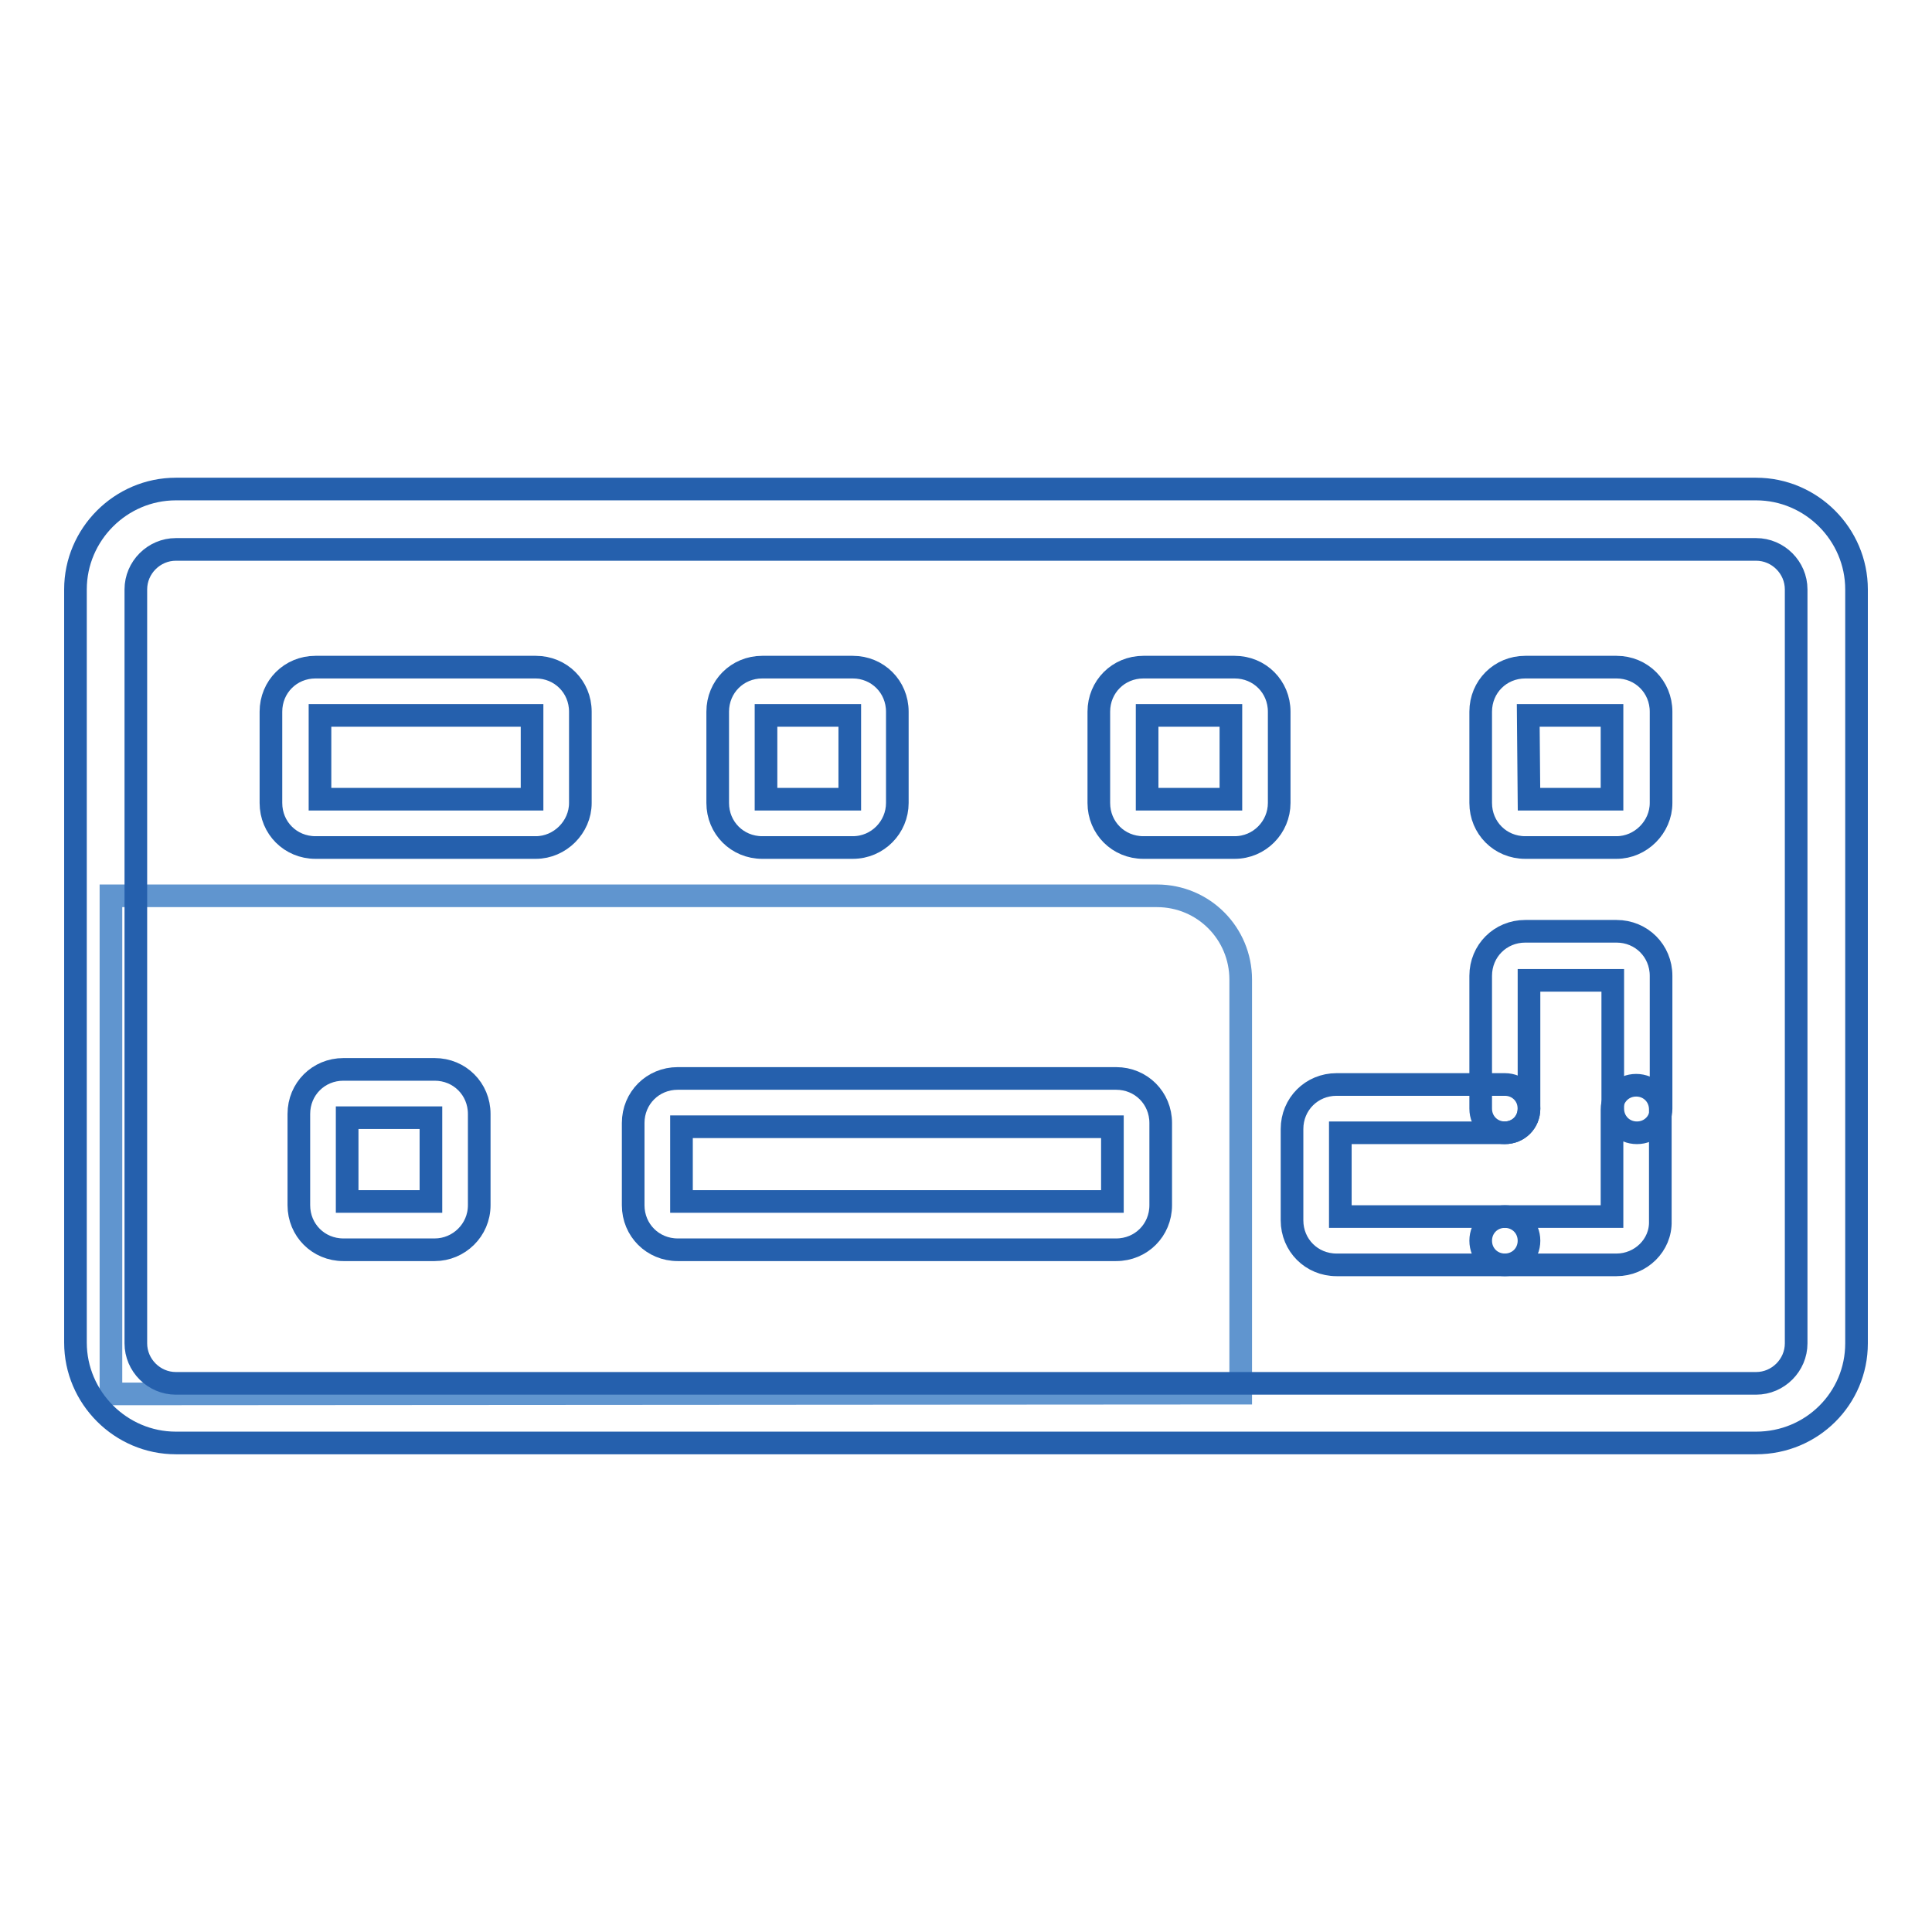 <?xml version="1.0" encoding="utf-8"?>
<!-- Svg Vector Icons : http://www.onlinewebfonts.com/icon -->
<!DOCTYPE svg PUBLIC "-//W3C//DTD SVG 1.1//EN" "http://www.w3.org/Graphics/SVG/1.1/DTD/svg11.dtd">
<svg version="1.1" xmlns="http://www.w3.org/2000/svg" xmlns:xlink="http://www.w3.org/1999/xlink" x="0px" y="0px" viewBox="0 0 256 256" enable-background="new 0 0 256 256" xml:space="preserve">
<g> <path stroke-width="3" fill-opacity="0" stroke="#6095cf"  d="M14.7,184.7v-66h138.6c6.2,0,11.1,5,11.1,11.1v54.8L14.7,184.7z"/> <path stroke-width="3" fill-opacity="0" stroke="#2560ad"  d="M232.7,191.2H23.3c-7.3,0-13.3-6-13.3-13.3V78.1c0-7.3,6-13.3,13.3-13.3h209.4c7.3,0,13.3,6,13.3,13.3V178 C246,185.3,240.1,191.2,232.7,191.2z M23.3,72.8c-2.9,0-5.3,2.4-5.3,5.3V178c0,2.9,2.4,5.3,5.3,5.3h209.4c2.9,0,5.3-2.4,5.3-5.3 V78.1c0-2.9-2.4-5.3-5.3-5.3H23.3z"/> <path stroke-width="3" fill-opacity="0" stroke="#2560ad"  d="M71,112.3H41.8c-3.3,0-5.9-2.6-5.9-5.9V94.3c0-3.3,2.6-5.9,5.9-5.9H71c3.3,0,5.9,2.6,5.9,5.9v12.1 C76.9,109.6,74.2,112.3,71,112.3z M42.4,105.9h28.1V94.8H42.4V105.9z M113,112.3H101c-3.3,0-5.9-2.6-5.9-5.9V94.3 c0-3.3,2.6-5.9,5.9-5.9H113c3.3,0,5.9,2.6,5.9,5.9v12.1C118.9,109.6,116.3,112.3,113,112.3z M101.5,105.9h11.1V94.8h-11.1V105.9z  M163.6,112.3h-12.1c-3.3,0-5.9-2.6-5.9-5.9V94.3c0-3.3,2.6-5.9,5.9-5.9h12.1c3.3,0,5.9,2.6,5.9,5.9v12.1 C169.5,109.6,166.9,112.3,163.6,112.3z M152,105.9h11.1V94.8H152V105.9z M57.6,165.6H45.5c-3.3,0-5.9-2.6-5.9-5.9v-12.1 c0-3.3,2.6-5.9,5.9-5.9h12.1c3.3,0,5.9,2.6,5.9,5.9v12.1C63.5,163,60.8,165.6,57.6,165.6z M46,159.2h11.1v-11.1H46V159.2z  M214.2,112.3h-12.1c-3.3,0-5.9-2.6-5.9-5.9V94.3c0-3.3,2.6-5.9,5.9-5.9h12.1c3.3,0,5.9,2.6,5.9,5.9v12.1 C220.1,109.6,217.4,112.3,214.2,112.3z M202.6,105.9h11V94.8h-11.1L202.6,105.9z M199.4,167.6h-22.3c-3.3,0-5.9-2.6-5.9-5.9v-12.1 c0-3.3,2.6-5.9,5.9-5.9h22.3c1.8,0,3.2,1.4,3.2,3.2s-1.4,3.2-3.2,3.2h-21.8v11.1h21.8c1.8,0,3.2,1.4,3.2,3.2 S201.2,167.6,199.4,167.6z"/> <path stroke-width="3" fill-opacity="0" stroke="#2560ad"  d="M216.9,150.1c-1.8,0-3.2-1.4-3.2-3.2v-17h-11.1v17c0,1.8-1.4,3.2-3.2,3.2c-1.8,0-3.2-1.4-3.2-3.2v-17.6 c0-3.3,2.6-5.9,5.9-5.9h12.1c3.3,0,5.9,2.6,5.9,5.9v17.6C220.1,148.7,218.7,150.1,216.9,150.1z"/> <path stroke-width="3" fill-opacity="0" stroke="#2560ad"  d="M214.2,167.6h-14.8c-1.8,0-3.2-1.4-3.2-3.2s1.4-3.2,3.2-3.2h14.2v-14.2c0-1.8,1.4-3.2,3.2-3.2 c1.8,0,3.2,1.4,3.2,3.2v14.8C220.1,165,217.4,167.6,214.2,167.6z"/> <path stroke-width="3" fill-opacity="0" stroke="#2560ad"  d="M147.9,165.6H89.8c-3.3,0-5.9-2.6-5.9-5.9v-10.9c0-3.3,2.6-5.9,5.9-5.9h58.1c3.3,0,5.9,2.6,5.9,5.9v10.9 C153.8,163,151.2,165.6,147.9,165.6z M90.3,159.2h57.1v-9.9H90.3V159.2z"/></g>
</svg>